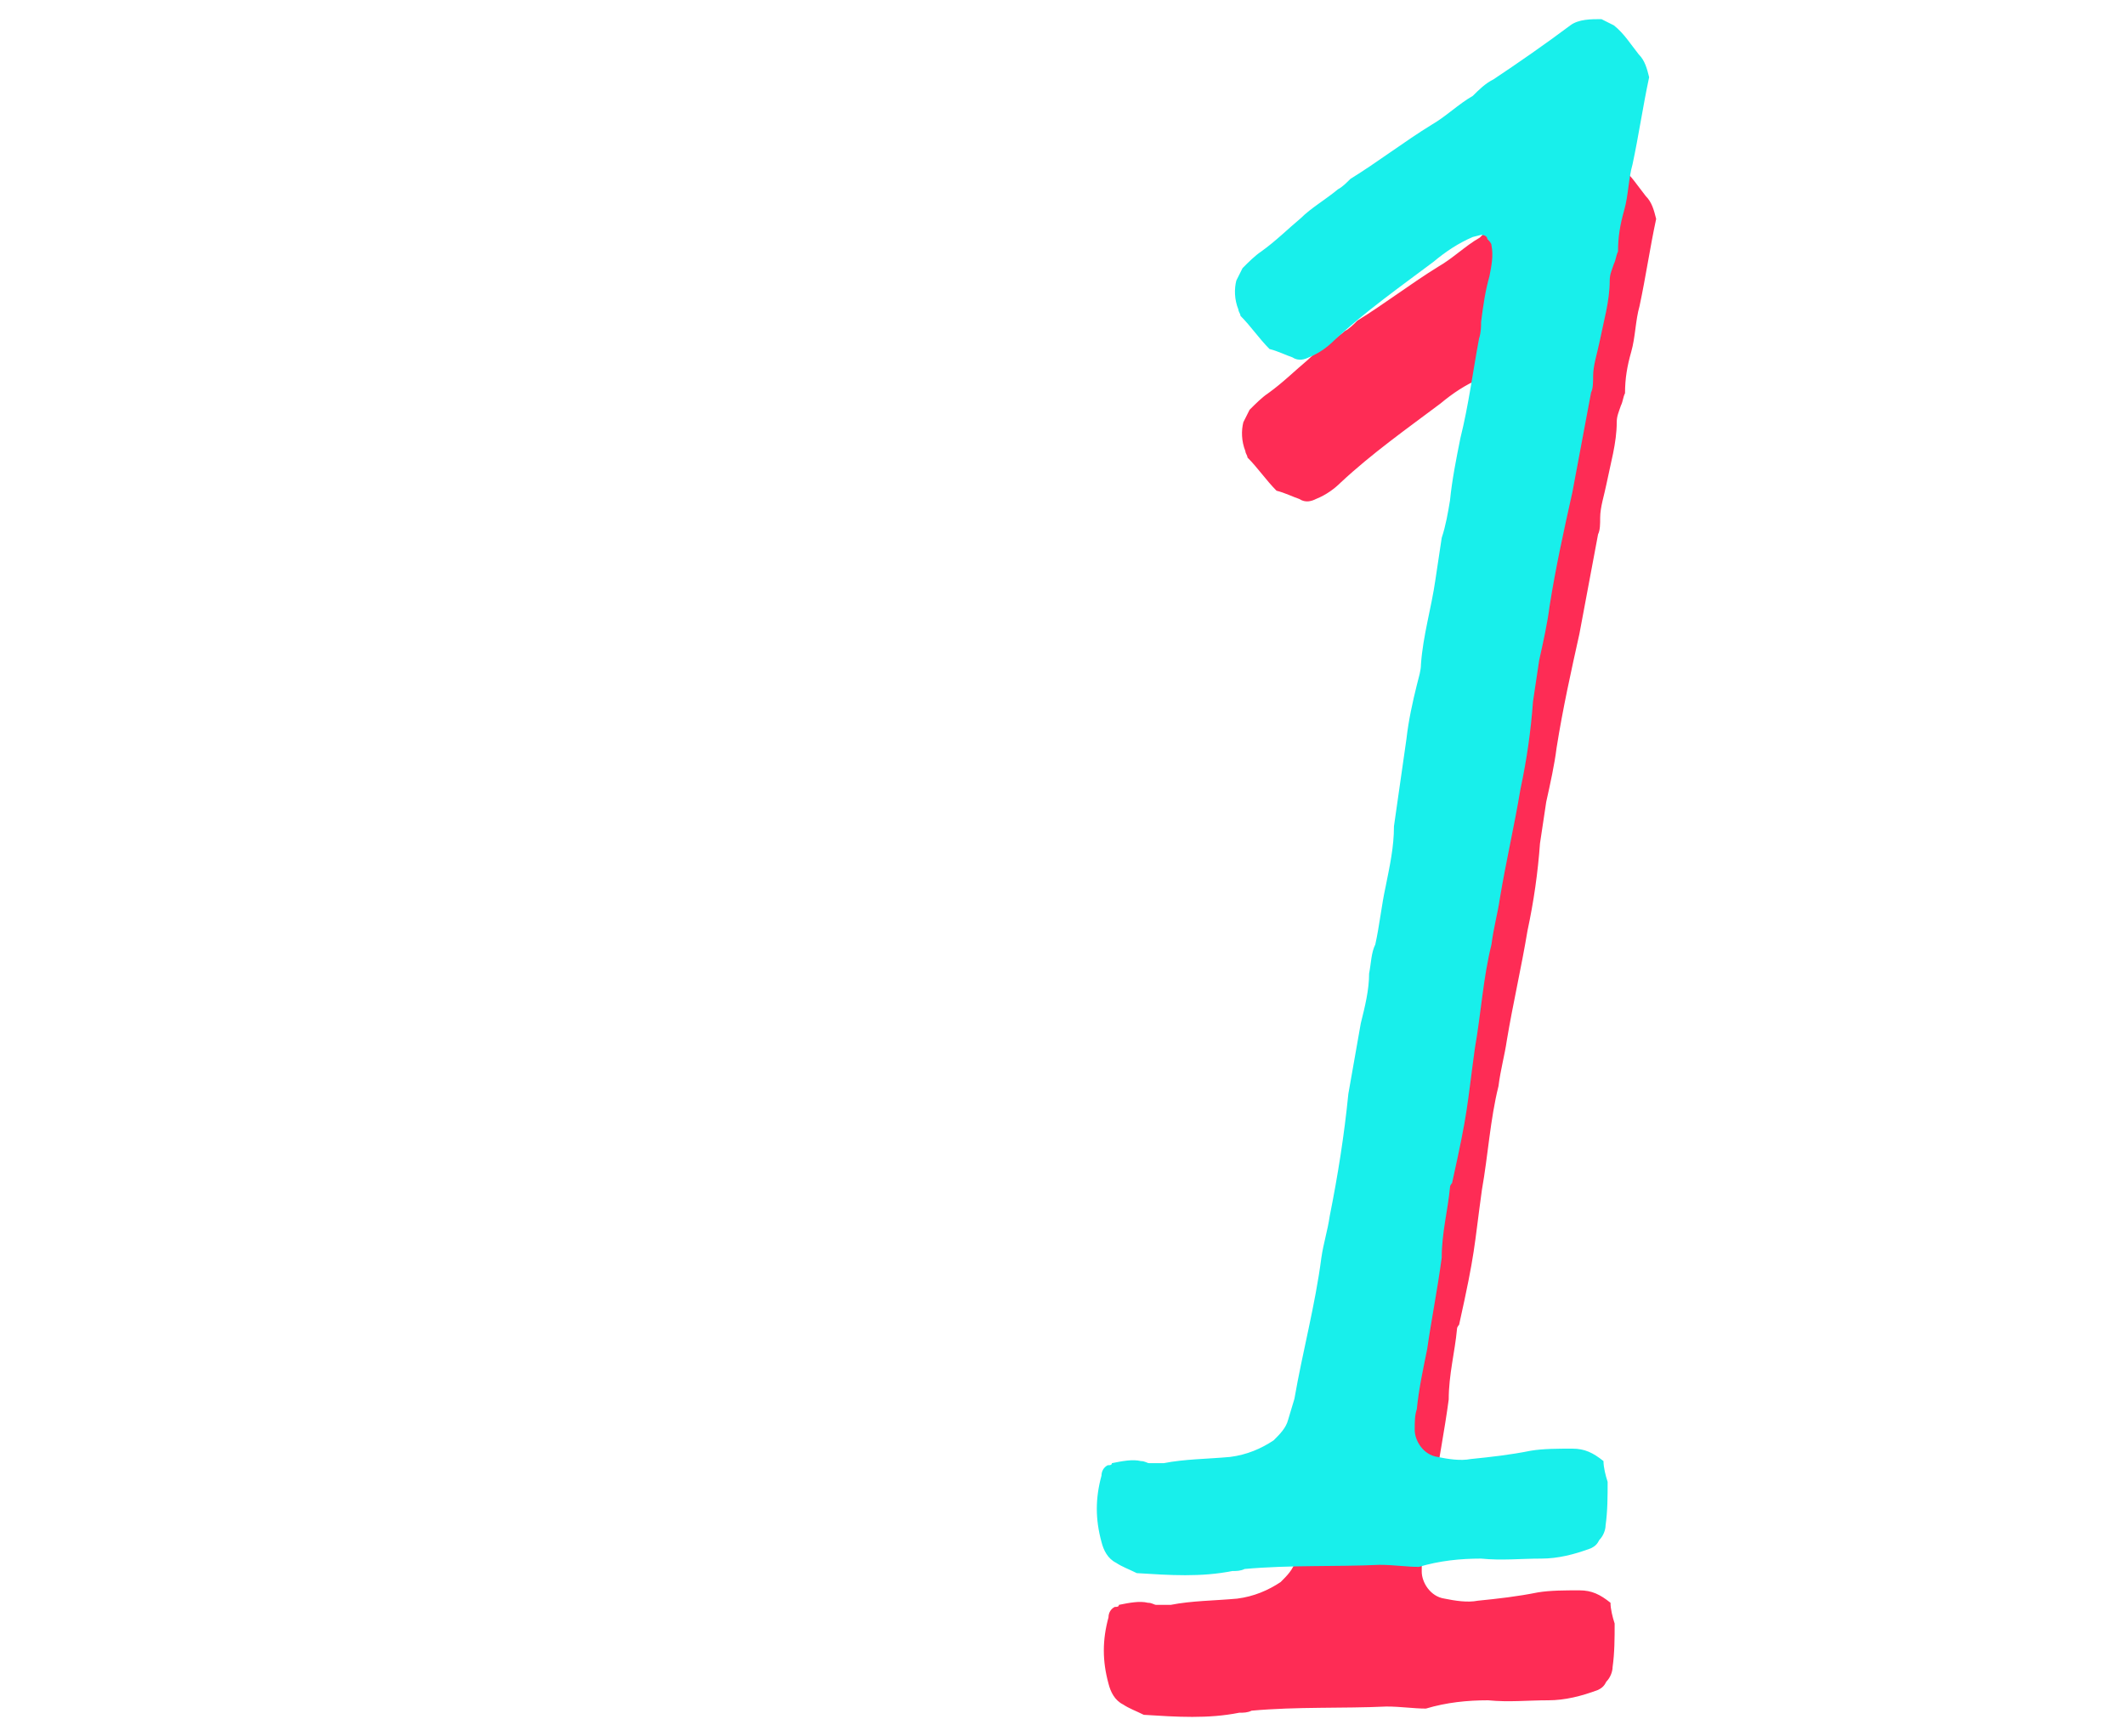 <svg width="60" height="49" viewBox="0 0 60 49" fill="none" xmlns="http://www.w3.org/2000/svg">
<path d="M32.295 48.41C32.06 48.293 31.885 48.234 31.709 48.117C31.475 48 31.358 47.766 31.299 47.531C31.123 46.887 31.123 46.301 31.299 45.657C31.299 45.54 31.358 45.423 31.475 45.364C31.533 45.364 31.592 45.364 31.592 45.306C31.885 45.247 32.178 45.189 32.412 45.247C32.529 45.247 32.588 45.306 32.646 45.306H33.056C33.642 45.189 34.286 45.189 34.931 45.13C35.399 45.071 35.809 44.896 36.16 44.661C36.336 44.486 36.512 44.31 36.571 44.076L36.746 43.49C36.98 42.143 37.332 40.854 37.508 39.507C37.566 39.097 37.683 38.746 37.742 38.336C37.976 37.164 38.152 36.051 38.269 34.88L38.62 32.889C38.738 32.42 38.855 31.951 38.855 31.483C38.913 31.19 38.913 30.897 39.031 30.663C39.148 30.136 39.206 29.55 39.323 29.023C39.441 28.437 39.558 27.91 39.558 27.324L39.909 24.864C39.968 24.337 40.085 23.81 40.202 23.341C40.261 23.107 40.319 22.931 40.319 22.756C40.378 21.936 40.612 21.174 40.729 20.354L40.905 19.183C41.022 18.831 41.081 18.48 41.139 18.129C41.198 17.543 41.315 16.957 41.432 16.371C41.666 15.434 41.783 14.497 41.959 13.56C42.018 13.384 42.018 13.209 42.018 13.091C42.076 12.623 42.135 12.213 42.252 11.803C42.31 11.51 42.369 11.217 42.31 10.924C42.31 10.866 42.252 10.807 42.193 10.749C42.193 10.69 42.135 10.631 42.018 10.631L41.783 10.69C41.373 10.866 41.022 11.1 40.67 11.393C39.733 12.096 38.738 12.799 37.859 13.619C37.683 13.794 37.449 13.97 37.156 14.087C37.039 14.146 36.863 14.204 36.688 14.087C36.512 14.029 36.278 13.911 36.043 13.853C35.751 13.56 35.516 13.209 35.223 12.916C35.223 12.857 35.165 12.799 35.165 12.74C35.048 12.447 35.048 12.154 35.106 11.92L35.282 11.569C35.458 11.393 35.633 11.217 35.809 11.1C36.219 10.807 36.571 10.456 36.922 10.163C37.215 9.87 37.625 9.636 37.976 9.343C38.093 9.284 38.211 9.167 38.328 9.05C39.089 8.581 39.85 7.996 40.612 7.527C41.022 7.293 41.373 6.941 41.783 6.707C41.959 6.531 42.135 6.356 42.369 6.239C43.072 5.77 43.833 5.243 44.536 4.716C44.77 4.54 45.122 4.54 45.415 4.54L45.766 4.716C46.059 4.95 46.235 5.243 46.469 5.536C46.645 5.711 46.703 5.946 46.762 6.18C46.586 7 46.469 7.82 46.293 8.64C46.176 9.05 46.176 9.519 46.059 9.929C45.942 10.339 45.883 10.69 45.883 11.1C45.825 11.217 45.825 11.334 45.766 11.451C45.708 11.627 45.649 11.744 45.649 11.92C45.649 12.506 45.473 13.091 45.356 13.677C45.298 13.97 45.181 14.321 45.181 14.614C45.181 14.79 45.181 14.966 45.122 15.083L44.595 17.894C44.361 18.949 44.126 20.003 43.95 21.116C43.892 21.584 43.775 22.111 43.658 22.639L43.482 23.81C43.423 24.63 43.306 25.45 43.13 26.27C42.955 27.324 42.721 28.32 42.545 29.374C42.486 29.784 42.369 30.194 42.31 30.663C42.076 31.6 42.018 32.596 41.842 33.591C41.608 35.29 41.666 35.29 41.198 37.399C41.198 37.399 41.139 37.457 41.139 37.516C41.081 38.16 40.905 38.804 40.905 39.507C40.788 40.386 40.612 41.264 40.495 42.084C40.378 42.67 40.261 43.197 40.202 43.783C40.143 43.959 40.143 44.134 40.143 44.369C40.143 44.661 40.378 45.071 40.788 45.13C41.081 45.189 41.432 45.247 41.725 45.189C42.31 45.13 42.838 45.071 43.423 44.954C43.775 44.896 44.185 44.896 44.595 44.896C44.946 44.896 45.181 45.013 45.473 45.247C45.473 45.423 45.532 45.657 45.59 45.833C45.59 46.243 45.59 46.653 45.532 47.063C45.532 47.18 45.473 47.356 45.356 47.473C45.298 47.59 45.239 47.649 45.122 47.707C44.653 47.883 44.185 48 43.716 48C43.13 48 42.603 48.059 42.018 48C41.432 48 40.846 48.059 40.261 48.234C39.909 48.234 39.558 48.176 39.148 48.176C37.918 48.234 36.629 48.176 35.34 48.293C35.223 48.351 35.106 48.351 34.989 48.351C34.111 48.527 33.232 48.469 32.295 48.41Z" fill="#FE2C55"/>
<path d="M32.097 44.41C31.862 44.293 31.687 44.234 31.511 44.117C31.277 44 31.16 43.766 31.101 43.531C30.925 42.887 30.925 42.301 31.101 41.657C31.101 41.54 31.16 41.423 31.277 41.364C31.335 41.364 31.394 41.364 31.394 41.306C31.687 41.247 31.98 41.189 32.214 41.247C32.331 41.247 32.389 41.306 32.448 41.306H32.858C33.444 41.189 34.088 41.189 34.732 41.13C35.201 41.071 35.611 40.896 35.962 40.661C36.138 40.486 36.314 40.31 36.372 40.076L36.548 39.49C36.782 38.143 37.134 36.854 37.309 35.507C37.368 35.097 37.485 34.746 37.544 34.336C37.778 33.164 37.954 32.051 38.071 30.88L38.422 28.889C38.539 28.42 38.657 27.951 38.657 27.483C38.715 27.19 38.715 26.897 38.832 26.663C38.95 26.136 39.008 25.55 39.125 25.023C39.242 24.437 39.359 23.91 39.359 23.324L39.711 20.864C39.77 20.337 39.887 19.81 40.004 19.341C40.062 19.107 40.121 18.931 40.121 18.756C40.179 17.936 40.414 17.174 40.531 16.354L40.707 15.183C40.824 14.831 40.882 14.48 40.941 14.129C40.999 13.543 41.117 12.957 41.234 12.371C41.468 11.434 41.585 10.497 41.761 9.56C41.819 9.384 41.819 9.209 41.819 9.091C41.878 8.623 41.937 8.213 42.054 7.803C42.112 7.51 42.171 7.217 42.112 6.924C42.112 6.866 42.054 6.807 41.995 6.749C41.995 6.69 41.937 6.631 41.819 6.631L41.585 6.69C41.175 6.866 40.824 7.1 40.472 7.393C39.535 8.096 38.539 8.799 37.661 9.619C37.485 9.794 37.251 9.97 36.958 10.087C36.841 10.146 36.665 10.204 36.489 10.087C36.314 10.029 36.08 9.911 35.845 9.853C35.552 9.56 35.318 9.209 35.025 8.916C35.025 8.857 34.967 8.799 34.967 8.74C34.849 8.447 34.849 8.154 34.908 7.92L35.084 7.569C35.26 7.393 35.435 7.217 35.611 7.1C36.021 6.807 36.372 6.456 36.724 6.163C37.017 5.87 37.427 5.636 37.778 5.343C37.895 5.284 38.012 5.167 38.13 5.05C38.891 4.581 39.652 3.996 40.414 3.527C40.824 3.293 41.175 2.941 41.585 2.707C41.761 2.531 41.937 2.356 42.171 2.239C42.874 1.77 43.635 1.243 44.338 0.716C44.572 0.54 44.924 0.54 45.217 0.54L45.568 0.716C45.861 0.95 46.037 1.243 46.271 1.536C46.447 1.711 46.505 1.946 46.564 2.18C46.388 3 46.271 3.82 46.095 4.64C45.978 5.05 45.978 5.519 45.861 5.929C45.744 6.339 45.685 6.69 45.685 7.1C45.627 7.217 45.627 7.334 45.568 7.451C45.51 7.627 45.451 7.744 45.451 7.92C45.451 8.506 45.275 9.091 45.158 9.677C45.099 9.97 44.982 10.321 44.982 10.614C44.982 10.79 44.982 10.966 44.924 11.083L44.397 13.894C44.162 14.949 43.928 16.003 43.752 17.116C43.694 17.584 43.577 18.111 43.459 18.639L43.284 19.81C43.225 20.63 43.108 21.45 42.932 22.27C42.757 23.324 42.522 24.32 42.347 25.374C42.288 25.784 42.171 26.194 42.112 26.663C41.878 27.6 41.819 28.596 41.644 29.591C41.41 31.29 41.468 31.29 40.999 33.399C40.999 33.399 40.941 33.457 40.941 33.516C40.882 34.16 40.707 34.804 40.707 35.507C40.59 36.386 40.414 37.264 40.297 38.084C40.179 38.67 40.062 39.197 40.004 39.783C39.945 39.959 39.945 40.134 39.945 40.369C39.945 40.661 40.179 41.071 40.59 41.13C40.882 41.189 41.234 41.247 41.527 41.189C42.112 41.13 42.639 41.071 43.225 40.954C43.577 40.896 43.987 40.896 44.397 40.896C44.748 40.896 44.982 41.013 45.275 41.247C45.275 41.423 45.334 41.657 45.392 41.833C45.392 42.243 45.392 42.653 45.334 43.063C45.334 43.18 45.275 43.356 45.158 43.473C45.099 43.59 45.041 43.649 44.924 43.707C44.455 43.883 43.987 44 43.518 44C42.932 44 42.405 44.059 41.819 44C41.234 44 40.648 44.059 40.062 44.234C39.711 44.234 39.359 44.176 38.95 44.176C37.719 44.234 36.431 44.176 35.142 44.293C35.025 44.351 34.908 44.351 34.791 44.351C33.912 44.527 33.034 44.469 32.097 44.41Z" fill="#18EFEB"/>
</svg>
